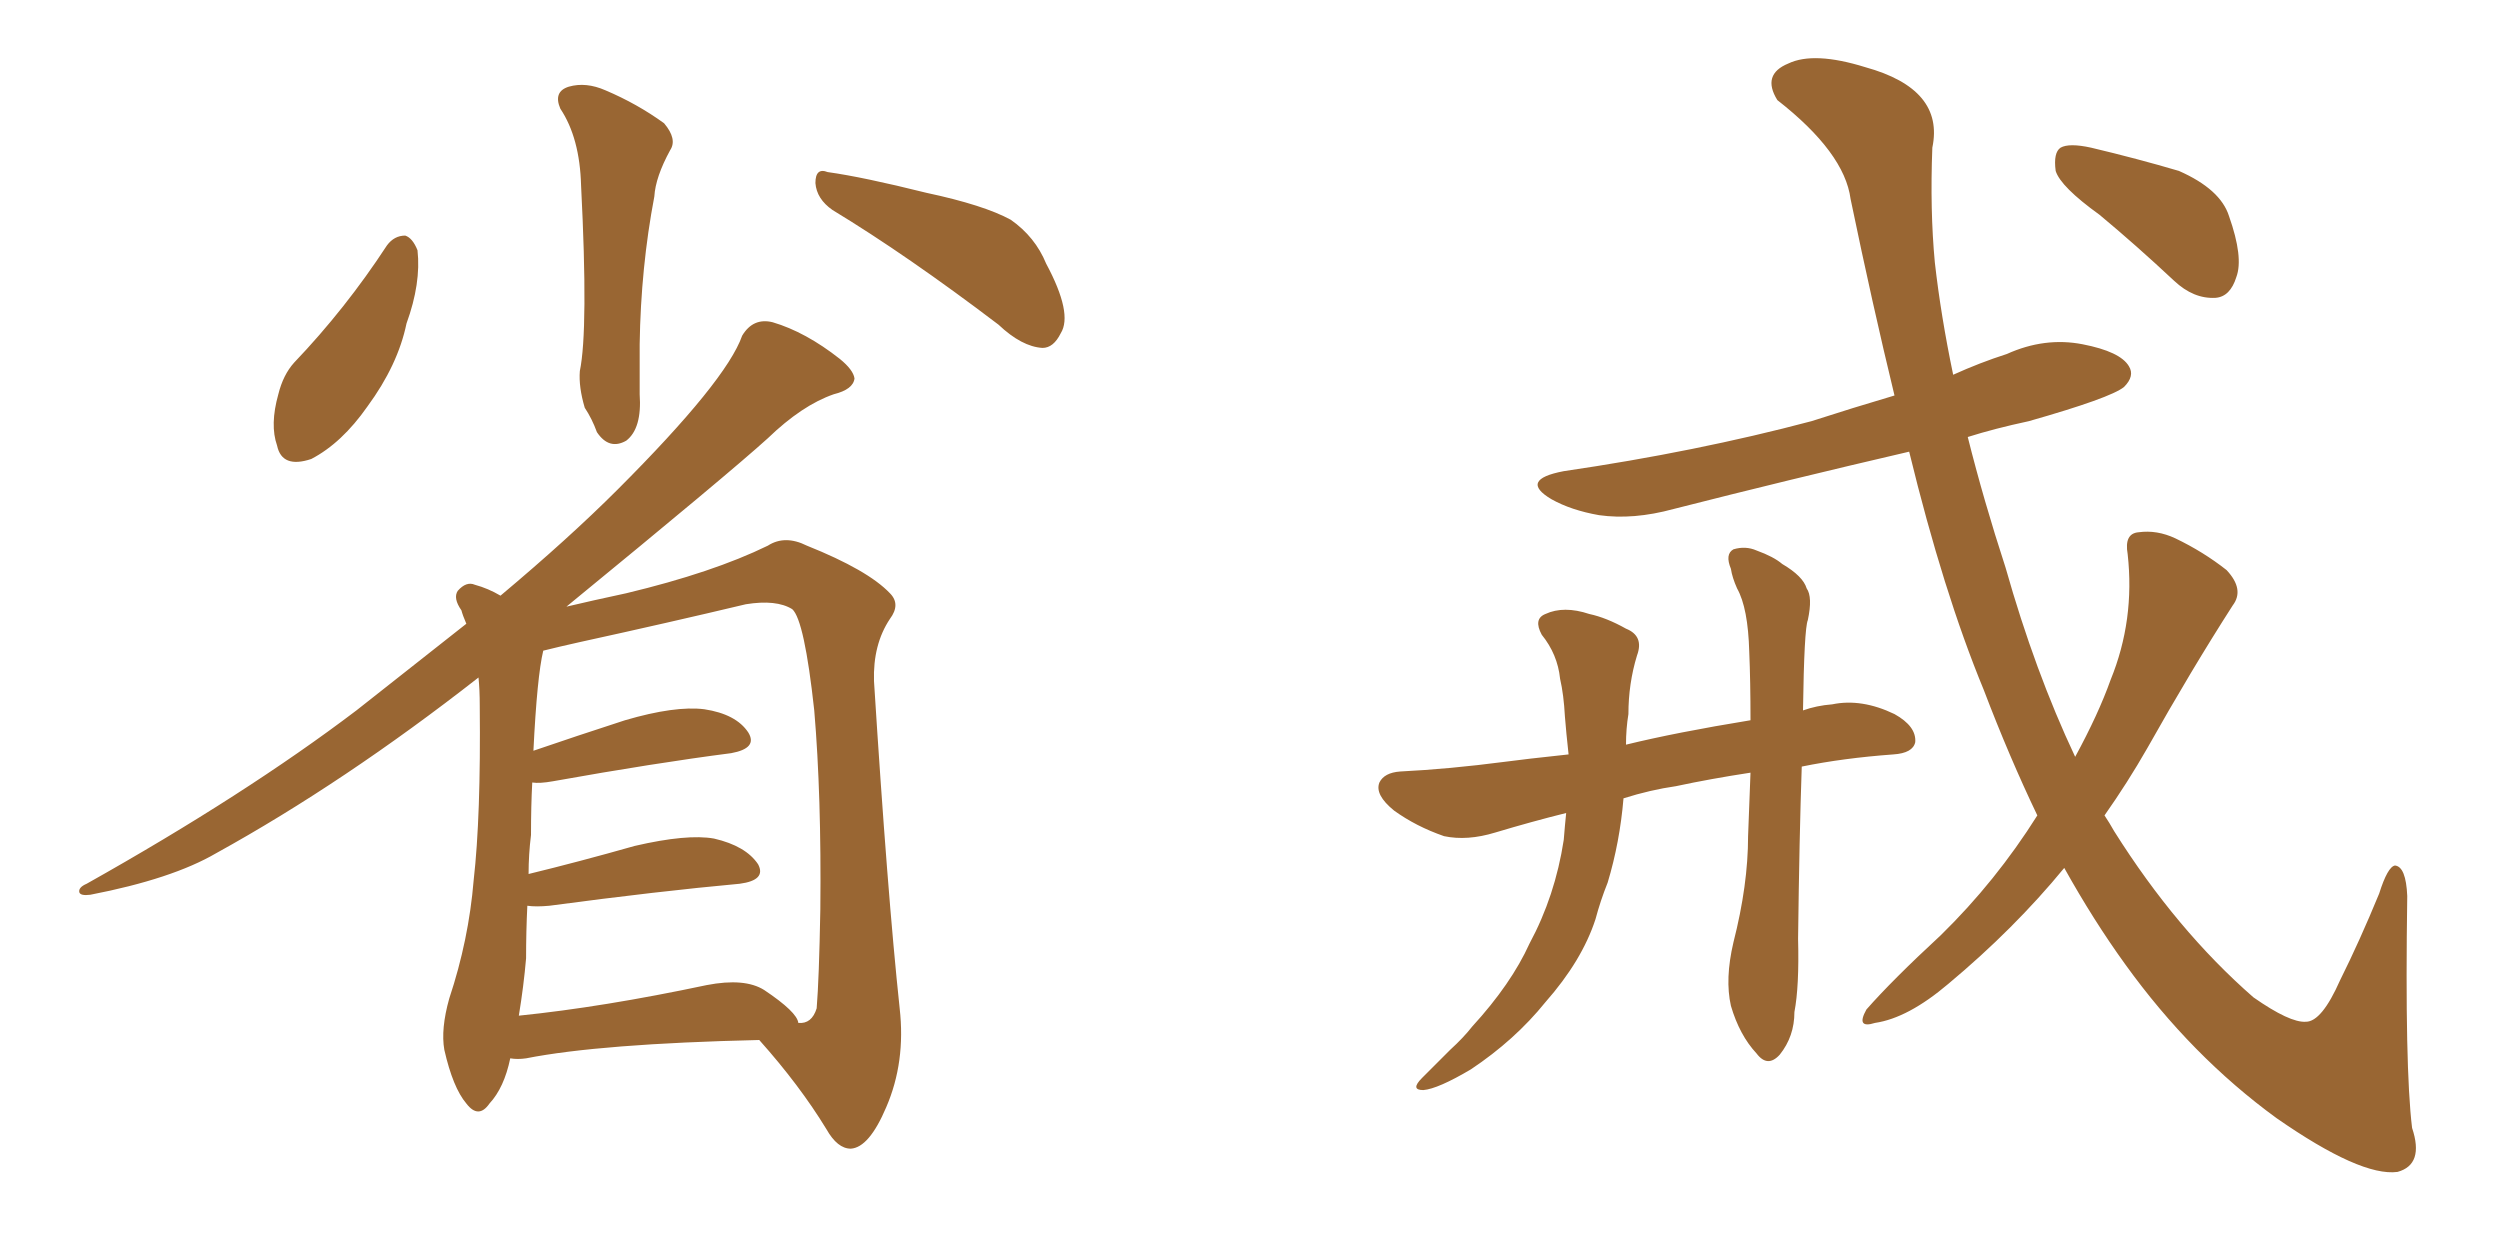 <svg xmlns="http://www.w3.org/2000/svg" xmlns:xlink="http://www.w3.org/1999/xlink" width="300" height="150"><path fill="#996633" padding="10" d="M67.24 13.04L67.24 13.04Q66.36 10.99 68.26 10.40L68.26 10.40Q70.31 9.81 72.66 10.84L72.66 10.84Q76.46 12.45 79.69 14.79L79.69 14.79Q81.30 16.70 80.42 18.02L80.42 18.02Q78.66 21.24 78.52 23.58L78.52 23.58Q76.90 32.08 76.76 41.31L76.76 41.31Q76.76 44.24 76.76 47.31L76.76 47.31Q77.05 51.42 75.15 52.88L75.15 52.88Q73.10 54.05 71.63 51.86L71.63 51.86Q71.04 50.24 70.17 48.93L70.17 48.93Q69.43 46.44 69.58 44.53L69.58 44.53Q70.61 39.55 69.73 22.27L69.73 22.27Q69.58 16.55 67.24 13.04ZM46.44 29.44L46.44 29.44Q47.31 28.27 48.63 28.27L48.63 28.27Q49.51 28.56 50.10 30.03L50.10 30.03Q50.54 33.98 48.78 38.82L48.78 38.82Q47.75 43.80 44.09 48.78L44.09 48.78Q41.02 53.17 37.35 55.08L37.35 55.08Q33.84 56.25 33.25 53.47L33.25 53.47Q32.37 50.98 33.40 47.31L33.40 47.31Q33.98 44.97 35.30 43.51L35.30 43.51Q41.46 37.06 46.44 29.44ZM99.90 25.20L99.90 25.20Q98.00 23.88 97.85 21.97L97.85 21.97Q97.85 20.07 99.32 20.65L99.32 20.65Q103.56 21.24 111.18 23.14L111.18 23.14Q118.07 24.61 121.29 26.37L121.29 26.37Q124.22 28.42 125.54 31.64L125.54 31.64Q128.76 37.65 127.29 39.99L127.29 39.99Q126.42 41.75 125.10 41.75L125.10 41.75Q122.61 41.60 119.82 38.96L119.82 38.96Q108.84 30.62 99.90 25.20ZM61.23 127.00L61.23 127.00Q60.50 130.52 58.74 132.42L58.74 132.42Q57.42 134.33 55.96 132.42L55.96 132.42Q54.35 130.52 53.32 125.98L53.32 125.98Q52.88 123.49 53.91 119.82L53.91 119.82Q56.25 112.79 56.84 105.62L56.84 105.62Q57.71 98.00 57.57 84.67L57.57 84.67Q57.57 82.76 57.42 81.30L57.42 81.30Q41.31 93.90 25.93 102.39L25.93 102.39Q20.65 105.47 10.84 107.37L10.84 107.37Q9.67 107.52 9.52 107.08L9.52 107.08Q9.38 106.49 10.40 106.05L10.40 106.05Q29.44 95.36 42.77 85.25L42.77 85.25Q49.80 79.69 55.96 74.85L55.96 74.85Q55.52 73.83 55.37 73.24L55.37 73.24Q54.35 71.78 54.93 70.90L54.93 70.90Q55.96 69.73 56.98 70.17L56.98 70.17Q58.59 70.61 60.06 71.48L60.06 71.48Q68.26 64.60 74.12 58.74L74.12 58.74Q87.16 45.70 89.06 40.28L89.06 40.28Q90.38 38.09 92.72 38.67L92.72 38.67Q96.68 39.84 100.78 43.07L100.78 43.07Q102.39 44.38 102.54 45.41L102.54 45.41Q102.39 46.73 100.05 47.31L100.05 47.31Q96.24 48.63 92.14 52.59L92.14 52.59Q87.45 56.84 67.97 72.80L67.97 72.80Q71.04 72.07 75.15 71.19L75.15 71.19Q85.55 68.70 92.14 65.48L92.14 65.48Q94.19 64.16 96.83 65.48L96.83 65.48Q104.15 68.41 106.79 71.19L106.79 71.19Q108.11 72.51 106.79 74.27L106.79 74.27Q104.74 77.34 104.88 81.74L104.88 81.74Q106.49 107.23 107.96 121.00L107.96 121.00Q108.69 127.44 106.35 132.86L106.35 132.86Q104.30 137.70 102.10 137.84L102.10 137.84Q100.49 137.84 99.17 135.50L99.17 135.50Q95.95 130.22 91.11 124.80L91.11 124.80Q72.07 125.24 63.13 127.00L63.13 127.00Q62.11 127.15 61.23 127.00ZM91.70 118.80L91.70 118.80L91.70 118.80Q95.65 121.44 95.80 122.75L95.80 122.75Q97.41 122.90 98.00 121.00L98.00 121.00Q98.29 117.48 98.44 109.13L98.44 109.13Q98.58 95.51 97.71 85.25L97.71 85.25Q96.53 74.41 95.07 73.10L95.07 73.10Q93.16 71.92 89.50 72.51L89.50 72.51Q80.27 74.71 69.58 77.05L69.58 77.05Q66.94 77.64 65.19 78.08L65.19 78.08Q64.45 81.15 64.01 90.09L64.01 90.09Q69.14 88.33 75 86.43L75 86.43Q81.01 84.67 84.52 85.11L84.52 85.11Q88.33 85.69 89.79 87.89L89.79 87.89Q90.97 89.79 87.74 90.38L87.74 90.38Q78.66 91.55 66.36 93.75L66.36 93.75Q64.75 94.04 63.87 93.90L63.87 93.90Q63.72 96.68 63.72 100.20L63.72 100.20Q63.43 102.54 63.43 104.88L63.43 104.88Q69.43 103.42 76.17 101.51L76.17 101.51Q82.47 100.05 85.69 100.63L85.69 100.63Q89.50 101.51 90.97 103.71L90.97 103.71Q91.99 105.62 88.77 106.05L88.77 106.05Q79.10 106.93 65.92 108.69L65.92 108.69Q64.31 108.84 63.28 108.69L63.28 108.69Q63.13 111.77 63.13 114.99L63.13 114.99Q62.84 118.36 62.26 121.88L62.26 121.88Q72.36 120.85 84.81 118.21L84.81 118.21Q89.36 117.33 91.70 118.80ZM216.21 91.99L216.21 91.99Q215.92 100.34 215.77 112.65L215.77 112.65Q215.92 118.36 215.33 121.44L215.33 121.44Q215.33 124.37 213.57 126.56L213.57 126.56Q212.11 128.17 210.79 126.42L210.79 126.42Q208.74 124.22 207.71 120.70L207.71 120.70Q206.98 117.48 208.01 113.09L208.01 113.09Q209.77 106.20 209.77 100.34L209.77 100.34Q209.91 96.24 210.06 92.72L210.06 92.72Q205.22 93.46 201.12 94.34L201.12 94.34Q198.05 94.78 194.82 95.80L194.82 95.80Q194.38 101.07 192.92 105.91L192.92 105.91Q192.04 108.11 191.46 110.30L191.46 110.30Q189.84 115.28 185.45 120.26L185.45 120.26Q181.79 124.80 176.51 128.32L176.51 128.32Q172.56 130.66 170.80 130.81L170.80 130.81Q169.19 130.81 170.65 129.35L170.65 129.35Q172.27 127.73 174.02 125.98L174.02 125.98Q175.63 124.51 176.66 123.19L176.66 123.19Q181.35 118.07 183.54 113.23L183.54 113.23Q186.62 107.52 187.65 100.78L187.65 100.78Q187.79 99.02 187.94 97.56L187.94 97.56Q183.84 98.58 179.44 99.90L179.44 99.90Q176.07 100.93 173.29 100.34L173.29 100.34Q169.92 99.17 167.29 97.27L167.29 97.27Q164.94 95.36 165.53 93.90L165.53 93.90Q166.11 92.72 168.02 92.58L168.02 92.58Q173.88 92.29 180.62 91.41L180.62 91.41Q182.81 91.11 188.23 90.53L188.23 90.53Q187.94 87.89 187.79 85.99L187.79 85.99Q187.65 83.35 187.21 81.45L187.21 81.45Q186.91 78.52 185.01 76.17L185.01 76.17Q183.98 74.27 185.45 73.68L185.45 73.68Q187.65 72.66 190.72 73.68L190.72 73.68Q192.77 74.12 195.12 75.44L195.12 75.44Q197.31 76.32 196.44 78.66L196.44 78.66Q195.41 82.03 195.41 85.69L195.41 85.69Q195.12 87.45 195.12 89.36L195.12 89.36Q201.12 87.89 210.06 86.43L210.06 86.43Q210.06 81.74 209.91 78.22L209.91 78.22Q209.77 72.95 208.45 70.61L208.45 70.61Q207.86 69.29 207.71 68.26L207.71 68.26Q206.98 66.50 208.01 65.92L208.01 65.92Q209.47 65.48 210.79 66.06L210.79 66.06Q212.84 66.80 213.87 67.68L213.87 67.68Q216.36 69.14 216.80 70.61L216.80 70.61Q217.53 71.63 216.94 74.41L216.94 74.41Q216.50 75.44 216.36 85.25L216.36 85.25Q217.97 84.67 219.87 84.52L219.87 84.52Q223.39 83.79 227.34 85.69L227.34 85.69Q229.98 87.16 229.83 89.06L229.83 89.06Q229.54 90.38 227.20 90.53L227.20 90.53Q221.19 90.97 216.21 91.99ZM267.92 72.66L267.92 72.66Q262.94 80.42 257.67 89.79L257.67 89.79Q255.32 93.90 252.54 97.85L252.54 97.85Q253.13 98.73 253.71 99.76L253.71 99.76Q261.18 111.62 270.41 119.68L270.41 119.68Q274.80 122.75 276.71 122.61L276.71 122.61Q278.61 122.61 280.81 117.63L280.81 117.63Q283.15 112.94 285.50 107.23L285.50 107.23Q286.52 104.00 287.40 103.86L287.40 103.86Q288.72 104.00 288.87 107.52L288.87 107.52Q288.57 128.17 289.45 135.35L289.45 135.35Q290.92 139.75 287.70 140.63L287.70 140.63Q283.30 141.21 273.19 134.18L273.19 134.18Q262.94 126.71 255.03 115.72L255.03 115.72Q251.22 110.45 247.71 104.15L247.71 104.15Q241.70 111.47 233.79 118.07L233.79 118.07Q228.96 122.17 225 122.75L225 122.75Q222.66 123.49 223.97 121.14L223.97 121.14Q227.05 117.63 232.91 112.21L232.91 112.21Q239.50 105.76 244.48 97.85L244.48 97.85Q241.11 90.82 238.04 82.76L238.04 82.76Q233.20 71.04 229.10 54.20L229.10 54.20Q214.60 57.57 200.83 61.08L200.83 61.08Q196.00 62.40 191.89 61.82L191.89 61.82Q188.53 61.23 186.18 59.91L186.18 59.91Q182.23 57.57 187.65 56.54L187.65 56.54Q203.61 54.20 217.38 50.54L217.38 50.54Q222.36 48.93 227.34 47.46L227.34 47.46Q224.71 36.62 222.07 23.88L222.07 23.88Q221.34 18.31 213.28 12.01L213.28 12.01Q211.38 8.94 214.60 7.62L214.60 7.62Q217.68 6.15 223.83 8.06L223.83 8.06Q233.35 10.69 231.88 17.72L231.88 17.72Q231.59 25.20 232.18 31.49L232.18 31.49Q232.91 37.94 234.38 44.97L234.38 44.97Q237.60 43.51 240.82 42.48L240.82 42.48Q245.36 40.43 249.90 41.31L249.90 41.31Q254.44 42.19 255.47 43.95L255.47 43.95Q256.20 45.12 254.88 46.44L254.88 46.44Q253.27 47.75 243.46 50.54L243.46 50.54Q239.36 51.42 236.13 52.44L236.13 52.44Q238.04 60.06 240.67 68.12L240.67 68.12Q244.19 80.57 249.02 90.82L249.02 90.82Q251.81 85.69 253.27 81.59L253.27 81.59Q256.20 74.41 255.32 66.50L255.32 66.50Q254.88 64.01 256.64 63.87L256.64 63.87Q258.84 63.57 261.04 64.60L261.04 64.60Q264.40 66.21 267.19 68.41L267.19 68.41Q269.38 70.75 267.92 72.66ZM251.95 25.78L251.95 25.78L251.95 25.78Q247.27 22.41 246.68 20.51L246.68 20.51Q246.39 18.31 247.27 17.72L247.27 17.72Q248.29 17.14 250.93 17.72L250.93 17.72Q256.49 19.04 261.47 20.51L261.47 20.51Q266.46 22.71 267.48 25.93L267.48 25.93Q269.24 30.91 268.36 33.25L268.36 33.25Q267.63 35.60 265.87 35.74L265.87 35.74Q263.23 35.89 260.89 33.69L260.89 33.69Q256.35 29.44 251.95 25.78Z"/></svg>